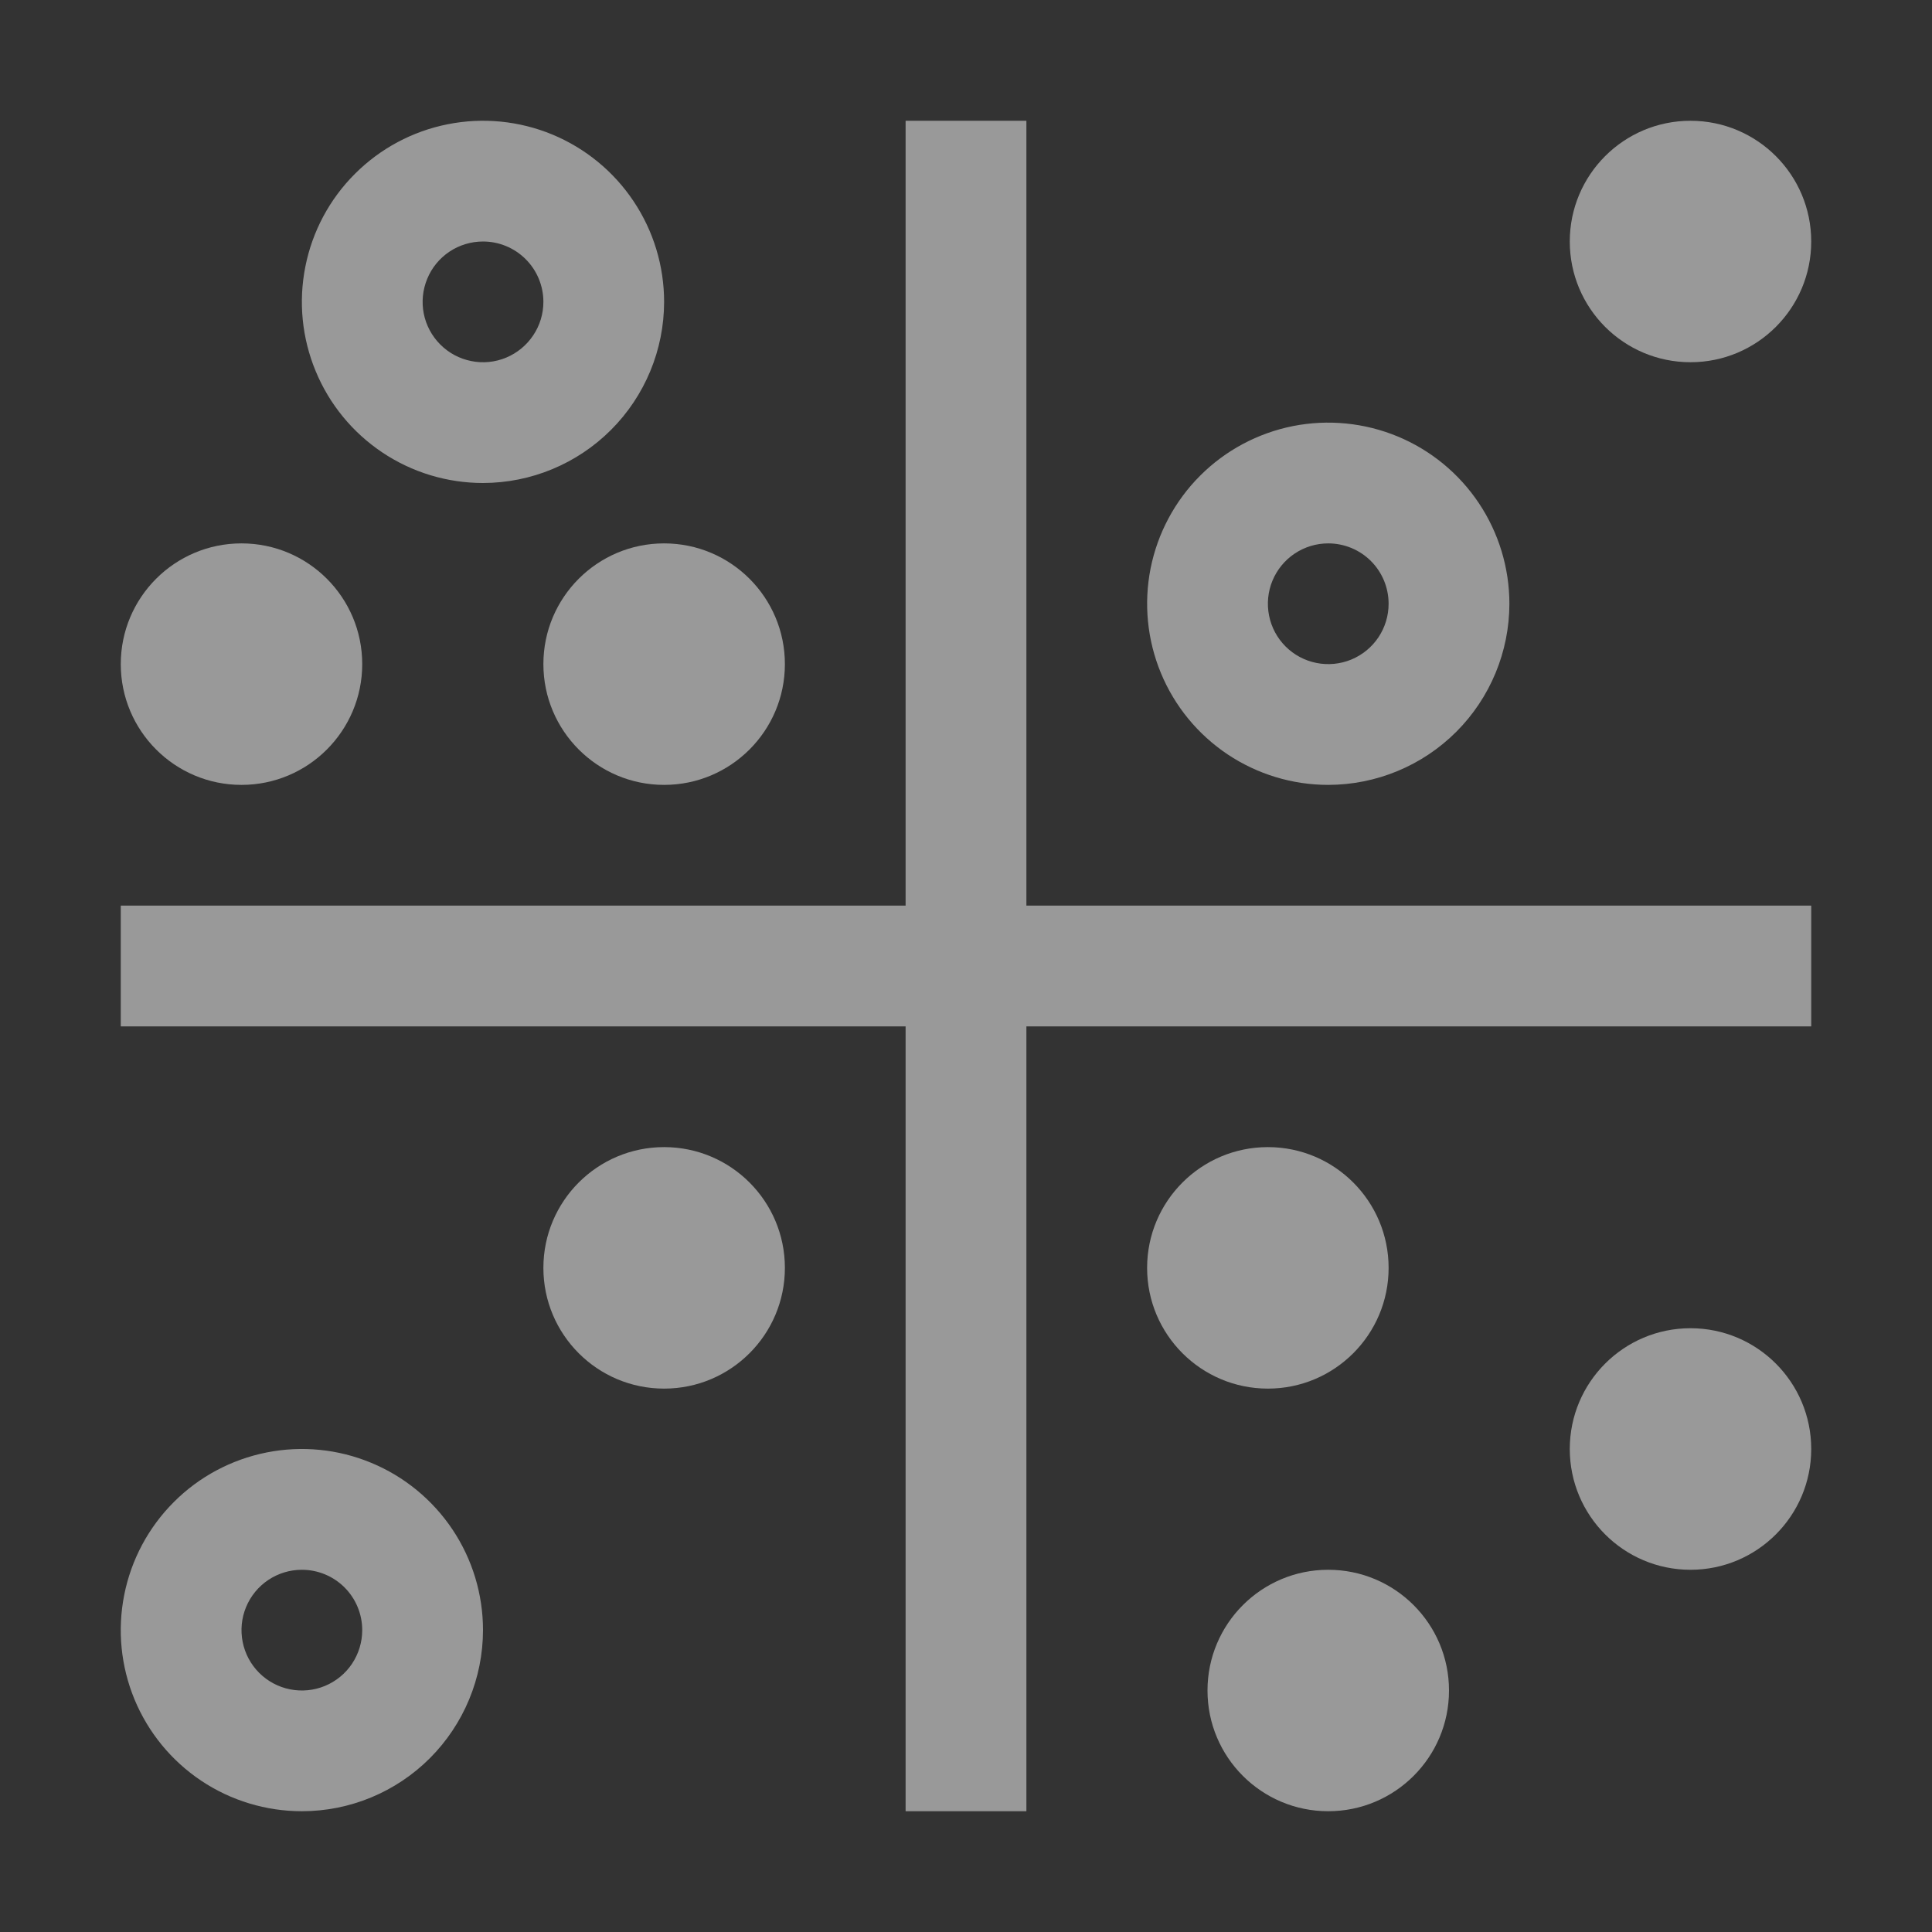 <svg width="35" height="35" viewBox="0 0 35 35" fill="none" xmlns="http://www.w3.org/2000/svg">
<rect x="0" y="0" width="35" height="35" fill="#333333" stroke="none"/>
<g opacity="0.5">
<path d="M32.812 16.406H18.594V2.188H16.406V16.406H2.188V18.594H16.406V32.812H18.594V18.594H32.812V16.406Z" fill="white"/>
<path d="M5.469 32.812C4.82 32.812 4.185 32.62 3.646 32.26C3.106 31.899 2.686 31.387 2.437 30.787C2.189 30.187 2.124 29.528 2.251 28.891C2.377 28.255 2.69 27.67 3.149 27.211C3.607 26.752 4.192 26.44 4.829 26.313C5.465 26.186 6.125 26.251 6.724 26.5C7.324 26.748 7.836 27.169 8.197 27.708C8.558 28.248 8.75 28.882 8.75 29.531C8.749 30.401 8.403 31.235 7.788 31.851C7.173 32.466 6.339 32.812 5.469 32.812ZM5.469 28.438C5.252 28.438 5.041 28.502 4.861 28.622C4.681 28.742 4.541 28.913 4.458 29.113C4.375 29.313 4.354 29.532 4.396 29.745C4.438 29.957 4.542 30.152 4.695 30.305C4.848 30.458 5.043 30.562 5.255 30.604C5.468 30.646 5.687 30.625 5.887 30.542C6.087 30.459 6.258 30.319 6.378 30.139C6.498 29.959 6.562 29.748 6.562 29.531C6.562 29.241 6.447 28.963 6.242 28.758C6.037 28.553 5.759 28.438 5.469 28.438ZM8.75 8.75C8.101 8.75 7.467 8.558 6.927 8.197C6.387 7.836 5.967 7.324 5.719 6.724C5.47 6.125 5.405 5.465 5.532 4.829C5.658 4.192 5.971 3.607 6.43 3.149C6.889 2.69 7.473 2.377 8.11 2.251C8.746 2.124 9.406 2.189 10.006 2.437C10.605 2.686 11.118 3.106 11.478 3.646C11.839 4.185 12.031 4.82 12.031 5.469C12.03 6.339 11.684 7.173 11.069 7.788C10.454 8.403 9.62 8.749 8.75 8.75ZM8.75 4.375C8.534 4.375 8.322 4.439 8.142 4.559C7.962 4.68 7.822 4.85 7.74 5.05C7.657 5.25 7.635 5.47 7.677 5.682C7.719 5.894 7.824 6.089 7.977 6.242C8.13 6.395 8.324 6.499 8.537 6.541C8.749 6.584 8.969 6.562 9.169 6.479C9.368 6.396 9.539 6.256 9.659 6.076C9.78 5.897 9.844 5.685 9.844 5.469C9.844 5.179 9.729 4.9 9.523 4.695C9.318 4.49 9.04 4.375 8.75 4.375ZM24.062 14.219C23.413 14.219 22.779 14.026 22.239 13.666C21.7 13.305 21.279 12.793 21.031 12.193C20.783 11.594 20.718 10.934 20.844 10.297C20.971 9.661 21.283 9.076 21.742 8.617C22.201 8.158 22.786 7.846 23.422 7.719C24.059 7.593 24.719 7.658 25.318 7.906C25.918 8.154 26.43 8.575 26.791 9.115C27.151 9.654 27.344 10.289 27.344 10.938C27.343 11.807 26.997 12.642 26.382 13.257C25.767 13.872 24.933 14.218 24.062 14.219ZM24.062 9.844C23.846 9.844 23.635 9.908 23.455 10.028C23.275 10.148 23.135 10.319 23.052 10.519C22.969 10.719 22.948 10.939 22.99 11.151C23.032 11.363 23.136 11.558 23.289 11.711C23.442 11.864 23.637 11.968 23.849 12.01C24.061 12.052 24.281 12.031 24.481 11.948C24.681 11.865 24.852 11.725 24.972 11.545C25.092 11.365 25.156 11.154 25.156 10.938C25.156 10.647 25.041 10.369 24.836 10.164C24.631 9.959 24.353 9.844 24.062 9.844Z" fill="white"/>
<path d="M12.031 14.219C13.239 14.219 14.219 13.239 14.219 12.031C14.219 10.823 13.239 9.844 12.031 9.844C10.823 9.844 9.844 10.823 9.844 12.031C9.844 13.239 10.823 14.219 12.031 14.219Z" fill="white"/>
<path d="M12.031 25.156C13.239 25.156 14.219 24.177 14.219 22.969C14.219 21.761 13.239 20.781 12.031 20.781C10.823 20.781 9.844 21.761 9.844 22.969C9.844 24.177 10.823 25.156 12.031 25.156Z" fill="white"/>
<path d="M22.969 25.156C24.177 25.156 25.156 24.177 25.156 22.969C25.156 21.761 24.177 20.781 22.969 20.781C21.761 20.781 20.781 21.761 20.781 22.969C20.781 24.177 21.761 25.156 22.969 25.156Z" fill="white"/>
<path d="M24.062 32.812C25.271 32.812 26.25 31.833 26.25 30.625C26.25 29.417 25.271 28.438 24.062 28.438C22.854 28.438 21.875 29.417 21.875 30.625C21.875 31.833 22.854 32.812 24.062 32.812Z" fill="white"/>
<path d="M30.625 28.438C31.833 28.438 32.812 27.458 32.812 26.25C32.812 25.042 31.833 24.062 30.625 24.062C29.417 24.062 28.438 25.042 28.438 26.25C28.438 27.458 29.417 28.438 30.625 28.438Z" fill="white"/>
<path d="M4.375 14.219C5.583 14.219 6.562 13.239 6.562 12.031C6.562 10.823 5.583 9.844 4.375 9.844C3.167 9.844 2.188 10.823 2.188 12.031C2.188 13.239 3.167 14.219 4.375 14.219Z" fill="white"/>
<path d="M30.625 6.562C31.833 6.562 32.812 5.583 32.812 4.375C32.812 3.167 31.833 2.188 30.625 2.188C29.417 2.188 28.438 3.167 28.438 4.375C28.438 5.583 29.417 6.562 30.625 6.562Z" fill="white"/>
</g>
</svg>
